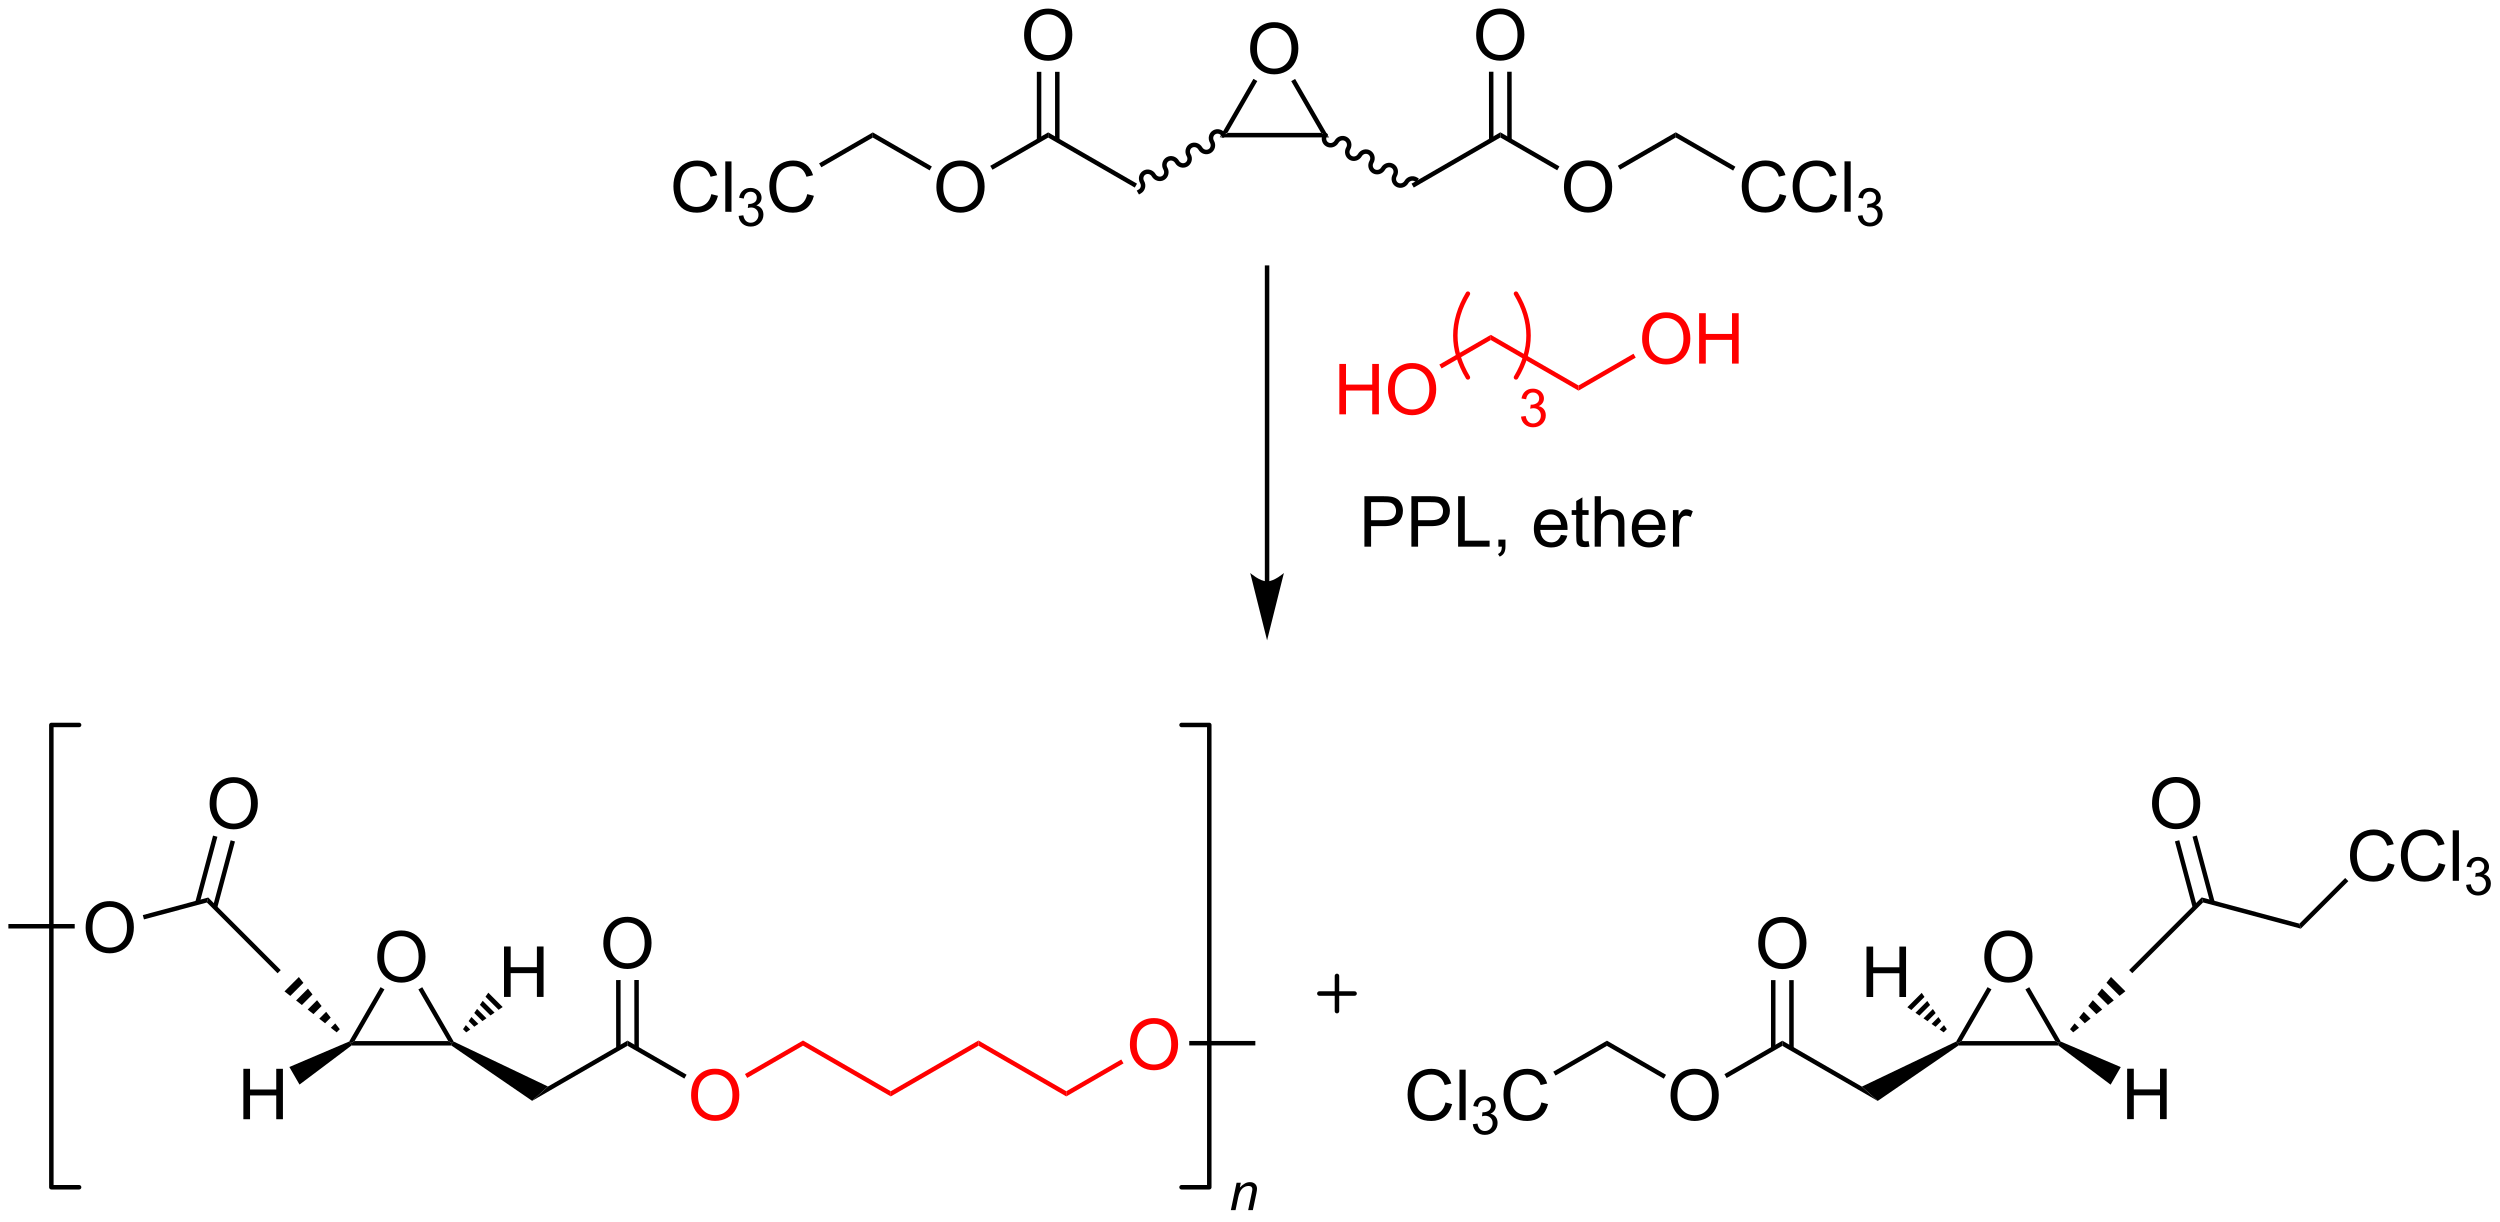 <?xml version="1.0" encoding="UTF-8"?>
<!DOCTYPE svg PUBLIC '-//W3C//DTD SVG 1.0//EN'
          'http://www.w3.org/TR/2001/REC-SVG-20010904/DTD/svg10.dtd'>
<svg stroke-dasharray="none" shape-rendering="auto" xmlns="http://www.w3.org/2000/svg" font-family="'Dialog'" text-rendering="auto" width="90" fill-opacity="1" color-interpolation="auto" color-rendering="auto" preserveAspectRatio="xMidYMid meet" font-size="12px" viewBox="0 0 90 44" fill="black" xmlns:xlink="http://www.w3.org/1999/xlink" stroke="black" image-rendering="auto" stroke-miterlimit="10" stroke-linecap="square" stroke-linejoin="miter" font-style="normal" stroke-width="1" height="44" stroke-dashoffset="0" font-weight="normal" stroke-opacity="1"
><!--Generated by the Batik Graphics2D SVG Generator--><defs id="genericDefs"
  /><g
  ><defs id="defs1"
    ><clipPath clipPathUnits="userSpaceOnUse" id="clipPath1"
      ><path d="M0.635 1.601 L292.62 1.601 L292.62 143.967 L0.635 143.967 L0.635 1.601 Z"
      /></clipPath
      ><clipPath clipPathUnits="userSpaceOnUse" id="clipPath2"
      ><path d="M136.333 38.67 L136.333 177.077 L420.199 177.077 L420.199 38.67 Z"
      /></clipPath
    ></defs
    ><g transform="scale(0.308,0.308) translate(-0.635,-1.601) matrix(1.029,0,0,1.029,-139.597,-38.175)"
    ><path d="M274.868 54.26 L275.752 53.75 L286.378 53.75 L287.262 54.26 Z" stroke="none" clip-path="url(#clipPath2)"
    /></g
    ><g transform="matrix(0.317,0,0,0.317,-43.224,-12.26)"
    ><path d="M278.323 44.231 Q278.323 42.804 279.089 41.999 Q279.854 41.192 281.065 41.192 Q281.857 41.192 282.493 41.572 Q283.13 41.95 283.464 42.627 Q283.8 43.304 283.8 44.163 Q283.8 45.036 283.448 45.723 Q283.097 46.411 282.451 46.765 Q281.808 47.119 281.06 47.119 Q280.253 47.119 279.615 46.728 Q278.979 46.335 278.651 45.661 Q278.323 44.983 278.323 44.231 ZM279.104 44.241 Q279.104 45.278 279.659 45.874 Q280.216 46.468 281.058 46.468 Q281.912 46.468 282.464 45.866 Q283.019 45.265 283.019 44.161 Q283.019 43.46 282.782 42.939 Q282.545 42.418 282.089 42.132 Q281.636 41.843 281.068 41.843 Q280.263 41.843 279.683 42.398 Q279.104 42.95 279.104 44.241 Z" stroke="none" clip-path="url(#clipPath2)"
    /></g
    ><g transform="matrix(0.317,0,0,0.317,-43.224,-12.26)"
    ><path d="M275.752 53.75 L274.868 54.26 L278.696 47.63 L279.137 47.885 Z" stroke="none" clip-path="url(#clipPath2)"
    /></g
    ><g transform="matrix(0.317,0,0,0.317,-43.224,-12.26)"
    ><path d="M282.991 47.892 L283.432 47.637 L287.262 54.26 L286.378 53.75 Z" stroke="none" clip-path="url(#clipPath2)"
    /></g
    ><g transform="matrix(0.317,0,0,0.317,-43.224,-12.26)"
    ><path d="M286.599 53.878 C286.309 54.38 286.469 55.015 286.956 55.296 C287.443 55.577 288.073 55.398 288.363 54.895 C288.512 54.637 288.83 54.542 289.073 54.682 C289.316 54.822 289.392 55.146 289.243 55.404 C288.953 55.906 289.113 56.541 289.6 56.822 C290.087 57.103 290.717 56.924 291.007 56.422 C291.156 56.164 291.474 56.068 291.717 56.208 C291.96 56.349 292.036 56.672 291.887 56.93 C291.597 57.432 291.757 58.068 292.244 58.349 C292.731 58.63 293.361 58.45 293.651 57.948 C293.8 57.69 294.118 57.594 294.361 57.735 C294.604 57.875 294.68 58.198 294.531 58.456 C294.241 58.959 294.401 59.594 294.888 59.875 C295.375 60.156 296.005 59.977 296.295 59.474 C296.444 59.216 296.762 59.121 297.005 59.261 L297.226 59.388 L297.48 58.947 L297.259 58.819 C296.772 58.538 296.142 58.717 295.853 59.22 C295.704 59.478 295.386 59.574 295.142 59.433 C294.899 59.293 294.823 58.969 294.973 58.711 C295.262 58.209 295.103 57.574 294.616 57.293 C294.128 57.012 293.499 57.191 293.209 57.693 C293.06 57.952 292.742 58.047 292.499 57.907 C292.256 57.766 292.18 57.443 292.329 57.185 C292.619 56.683 292.459 56.048 291.972 55.767 C291.485 55.486 290.855 55.665 290.565 56.167 C290.416 56.425 290.098 56.521 289.855 56.38 C289.612 56.24 289.536 55.917 289.685 55.659 C289.975 55.156 289.815 54.521 289.328 54.24 C288.841 53.959 288.211 54.139 287.921 54.641 C287.772 54.899 287.454 54.995 287.211 54.854 C286.968 54.714 286.892 54.391 287.041 54.132 L287.168 53.911 L286.727 53.657 L286.599 53.878 Z" stroke="none" clip-path="url(#clipPath2)"
    /></g
    ><g transform="matrix(0.317,0,0,0.317,-43.224,-12.26)"
    ><path d="M275.531 53.878 C275.241 53.375 274.611 53.196 274.124 53.477 C273.637 53.758 273.477 54.393 273.767 54.895 C273.916 55.154 273.84 55.477 273.597 55.617 C273.354 55.758 273.036 55.662 272.887 55.404 C272.597 54.902 271.967 54.722 271.481 55.004 C270.993 55.285 270.834 55.92 271.123 56.422 C271.273 56.68 271.197 57.003 270.954 57.144 C270.711 57.284 270.392 57.188 270.243 56.93 C269.954 56.428 269.324 56.249 268.837 56.53 C268.349 56.811 268.19 57.446 268.48 57.948 C268.629 58.206 268.553 58.53 268.31 58.67 C268.067 58.81 267.749 58.715 267.599 58.457 C267.31 57.954 266.68 57.775 266.193 58.056 C265.706 58.337 265.546 58.972 265.836 59.474 C265.985 59.733 265.909 60.056 265.666 60.196 L265.445 60.324 L265.7 60.766 L265.921 60.638 C266.408 60.357 266.567 59.722 266.278 59.22 C266.128 58.962 266.204 58.638 266.447 58.498 C266.691 58.358 267.009 58.453 267.158 58.711 C267.448 59.214 268.077 59.393 268.565 59.112 C269.051 58.831 269.211 58.196 268.921 57.693 C268.772 57.435 268.848 57.112 269.091 56.972 C269.334 56.831 269.652 56.927 269.802 57.185 C270.091 57.687 270.721 57.867 271.208 57.585 C271.695 57.304 271.855 56.669 271.565 56.167 C271.416 55.909 271.492 55.586 271.735 55.445 C271.978 55.305 272.296 55.401 272.445 55.659 C272.735 56.161 273.365 56.34 273.852 56.059 C274.339 55.778 274.499 55.143 274.209 54.641 C274.06 54.383 274.136 54.059 274.379 53.919 C274.622 53.779 274.94 53.874 275.089 54.132 L275.217 54.353 L275.658 54.099 L275.531 53.878 Z" stroke="none" clip-path="url(#clipPath2)"
    /></g
    ><g transform="matrix(0.317,0,0,0.317,-43.224,-12.26)"
    ><path d="M265.478 59.534 L265.223 59.976 L255.39 54.299 L255.39 53.711 Z" stroke="none" clip-path="url(#clipPath2)"
    /></g
    ><g transform="matrix(0.317,0,0,0.317,-43.224,-12.26)"
    ><path d="M296.908 59.976 L296.652 59.534 L306.74 53.7 L306.74 54.289 Z" stroke="none" clip-path="url(#clipPath2)"
    /></g
    ><g transform="matrix(0.317,0,0,0.317,-43.224,-12.26)"
    ><path d="M313.963 59.931 Q313.963 58.504 314.729 57.699 Q315.494 56.892 316.705 56.892 Q317.497 56.892 318.132 57.272 Q318.77 57.65 319.104 58.327 Q319.44 59.004 319.44 59.863 Q319.44 60.736 319.088 61.423 Q318.737 62.111 318.091 62.465 Q317.447 62.819 316.7 62.819 Q315.893 62.819 315.255 62.428 Q314.619 62.035 314.291 61.361 Q313.963 60.684 313.963 59.931 ZM314.744 59.941 Q314.744 60.978 315.299 61.574 Q315.856 62.168 316.697 62.168 Q317.552 62.168 318.104 61.566 Q318.658 60.965 318.658 59.861 Q318.658 59.16 318.421 58.639 Q318.185 58.118 317.729 57.832 Q317.276 57.543 316.708 57.543 Q315.903 57.543 315.322 58.098 Q314.744 58.65 314.744 59.941 Z" stroke="none" clip-path="url(#clipPath2)"
    /></g
    ><g transform="matrix(0.317,0,0,0.317,-43.224,-12.26)"
    ><path d="M306.74 54.289 L306.74 53.7 L313.45 57.574 L313.195 58.016 Z" stroke="none" clip-path="url(#clipPath2)"
    /></g
    ><g transform="matrix(0.317,0,0,0.317,-43.224,-12.26)"
    ><path d="M303.993 42.681 Q303.993 41.254 304.759 40.449 Q305.524 39.642 306.735 39.642 Q307.527 39.642 308.163 40.022 Q308.8 40.4 309.134 41.077 Q309.47 41.754 309.47 42.613 Q309.47 43.486 309.118 44.173 Q308.767 44.861 308.121 45.215 Q307.478 45.569 306.73 45.569 Q305.923 45.569 305.285 45.178 Q304.649 44.785 304.321 44.111 Q303.993 43.434 303.993 42.681 ZM304.774 42.691 Q304.774 43.728 305.329 44.324 Q305.886 44.918 306.728 44.918 Q307.582 44.918 308.134 44.316 Q308.688 43.715 308.688 42.611 Q308.688 41.91 308.452 41.389 Q308.215 40.868 307.759 40.582 Q307.306 40.293 306.738 40.293 Q305.933 40.293 305.353 40.848 Q304.774 41.4 304.774 42.691 Z" stroke="none" clip-path="url(#clipPath2)"
    /></g
    ><g transform="matrix(0.317,0,0,0.317,-43.224,-12.26)"
    ><path d="M308.031 54.593 L308.024 46.821 L307.514 46.821 L307.521 54.593 ZM305.961 54.593 L305.954 46.822 L305.444 46.823 L305.451 54.593 Z" stroke="none" clip-path="url(#clipPath2)"
    /></g
    ><g transform="matrix(0.317,0,0,0.317,-43.224,-12.26)"
    ><path d="M242.693 59.941 Q242.693 58.514 243.459 57.709 Q244.224 56.902 245.435 56.902 Q246.227 56.902 246.862 57.282 Q247.5 57.66 247.834 58.337 Q248.17 59.014 248.17 59.873 Q248.17 60.746 247.818 61.433 Q247.467 62.121 246.821 62.475 Q246.178 62.829 245.43 62.829 Q244.623 62.829 243.985 62.438 Q243.349 62.045 243.021 61.371 Q242.693 60.694 242.693 59.941 ZM243.474 59.951 Q243.474 60.988 244.029 61.584 Q244.586 62.178 245.428 62.178 Q246.282 62.178 246.834 61.576 Q247.388 60.975 247.388 59.871 Q247.388 59.17 247.151 58.649 Q246.915 58.128 246.459 57.842 Q246.006 57.553 245.438 57.553 Q244.633 57.553 244.053 58.108 Q243.474 58.66 243.474 59.951 Z" stroke="none" clip-path="url(#clipPath2)"
    /></g
    ><g transform="matrix(0.317,0,0,0.317,-43.224,-12.26)"
    ><path d="M255.39 53.711 L255.39 54.299 L249.065 57.951 L248.81 57.509 Z" stroke="none" clip-path="url(#clipPath2)"
    /></g
    ><g transform="matrix(0.317,0,0,0.317,-43.224,-12.26)"
    ><path d="M252.653 42.691 Q252.653 41.264 253.419 40.459 Q254.184 39.652 255.395 39.652 Q256.187 39.652 256.822 40.032 Q257.46 40.41 257.794 41.087 Q258.13 41.764 258.13 42.623 Q258.13 43.496 257.778 44.183 Q257.427 44.871 256.781 45.225 Q256.137 45.579 255.39 45.579 Q254.583 45.579 253.945 45.188 Q253.309 44.795 252.981 44.121 Q252.653 43.444 252.653 42.691 ZM253.434 42.701 Q253.434 43.738 253.989 44.334 Q254.546 44.928 255.387 44.928 Q256.242 44.928 256.794 44.326 Q257.348 43.725 257.348 42.621 Q257.348 41.92 257.111 41.399 Q256.875 40.878 256.419 40.592 Q255.966 40.303 255.398 40.303 Q254.593 40.303 254.012 40.858 Q253.434 41.41 253.434 42.701 Z" stroke="none" clip-path="url(#clipPath2)"
    /></g
    ><g transform="matrix(0.317,0,0,0.317,-43.224,-12.26)"
    ><path d="M256.68 54.602 L256.68 46.832 L256.17 46.832 L256.17 54.602 ZM254.61 54.602 L254.61 46.832 L254.1 46.832 L254.1 54.602 Z" stroke="none" clip-path="url(#clipPath2)"
    /></g
    ><g transform="matrix(0.317,0,0,0.317,-43.224,-12.26)"
    ><path d="M242.18 57.584 L241.925 58.026 L235.47 54.299 L235.47 53.711 Z" stroke="none" clip-path="url(#clipPath2)"
    /></g
    ><g transform="matrix(0.317,0,0,0.317,-43.224,-12.26)"
    ><path d="M320.335 57.941 L320.08 57.499 L326.66 53.701 L326.66 54.289 Z" stroke="none" clip-path="url(#clipPath2)"
    /></g
    ><g fill="red" transform="matrix(0.317,0,0,0.317,-43.224,-12.26)" stroke="red"
    ><path d="M288.455 85.73 L288.455 80.003 L289.212 80.003 L289.212 82.355 L292.189 82.355 L292.189 80.003 L292.947 80.003 L292.947 85.73 L292.189 85.73 L292.189 83.029 L289.212 83.029 L289.212 85.73 L288.455 85.73 ZM293.979 82.941 Q293.979 81.514 294.745 80.709 Q295.511 79.902 296.722 79.902 Q297.513 79.902 298.149 80.282 Q298.787 80.66 299.12 81.337 Q299.456 82.014 299.456 82.873 Q299.456 83.746 299.104 84.433 Q298.753 85.121 298.107 85.475 Q297.464 85.829 296.716 85.829 Q295.909 85.829 295.271 85.438 Q294.636 85.045 294.308 84.371 Q293.979 83.694 293.979 82.941 ZM294.761 82.951 Q294.761 83.988 295.315 84.584 Q295.873 85.178 296.714 85.178 Q297.568 85.178 298.12 84.576 Q298.675 83.975 298.675 82.871 Q298.675 82.17 298.438 81.649 Q298.201 81.128 297.745 80.842 Q297.292 80.553 296.724 80.553 Q295.92 80.553 295.339 81.108 Q294.761 81.66 294.761 82.951 Z" stroke="none" clip-path="url(#clipPath2)"
    /></g
    ><g fill="red" transform="matrix(0.317,0,0,0.317,-43.224,-12.26)" stroke="red"
    ><path d="M300.066 80.519 L299.811 80.077 L305.655 76.701 L305.655 77.29 Z" stroke="none" clip-path="url(#clipPath2)"
    /></g
    ><g fill="red" transform="matrix(0.317,0,0,0.317,-43.224,-12.26)" stroke="red"
    ><path d="M305.655 77.29 L305.655 76.701 L315.615 82.451 L315.615 83.039 Z" stroke="none" clip-path="url(#clipPath2)"
    /></g
    ><g fill="red" transform="matrix(0.317,0,0,0.317,-43.224,-12.26)" stroke="red"
    ><path d="M322.838 77.181 Q322.838 75.754 323.604 74.949 Q324.369 74.142 325.58 74.142 Q326.372 74.142 327.007 74.522 Q327.645 74.9 327.979 75.577 Q328.315 76.254 328.315 77.113 Q328.315 77.986 327.963 78.673 Q327.612 79.361 326.966 79.715 Q326.322 80.069 325.575 80.069 Q324.768 80.069 324.13 79.678 Q323.494 79.285 323.166 78.611 Q322.838 77.933 322.838 77.181 ZM323.619 77.191 Q323.619 78.228 324.174 78.824 Q324.731 79.418 325.572 79.418 Q326.427 79.418 326.979 78.816 Q327.533 78.215 327.533 77.111 Q327.533 76.41 327.296 75.889 Q327.06 75.368 326.604 75.082 Q326.151 74.793 325.583 74.793 Q324.778 74.793 324.197 75.348 Q323.619 75.9 323.619 77.191 ZM329.313 79.97 L329.313 74.243 L330.071 74.243 L330.071 76.595 L333.048 76.595 L333.048 74.243 L333.806 74.243 L333.806 79.97 L333.048 79.97 L333.048 77.269 L330.071 77.269 L330.071 79.97 L329.313 79.97 Z" stroke="none" clip-path="url(#clipPath2)"
    /></g
    ><g fill="red" transform="matrix(0.317,0,0,0.317,-43.224,-12.26)" stroke="red"
    ><path d="M315.615 83.039 L315.615 82.451 L321.86 78.845 L322.115 79.287 Z" stroke="none" clip-path="url(#clipPath2)"
    /></g
    ><g fill="red" stroke-width="0.51" transform="matrix(0.317,0,0,0.317,-43.224,-12.26)" stroke-linecap="round" stroke="red" stroke-linejoin="round"
    ><path fill="none" d="M303.055 72.025 Q300.202 76.78 303.055 81.535" clip-path="url(#clipPath2)"
    /></g
    ><g fill="red" stroke-width="0.51" transform="matrix(0.317,0,0,0.317,-43.224,-12.26)" stroke-linecap="round" stroke="red" stroke-linejoin="round"
    ><path fill="none" d="M308.515 81.535 Q311.368 76.78 308.515 72.025" clip-path="url(#clipPath2)"
    /></g
    ><g fill="red" transform="matrix(0.317,0,0,0.317,-43.224,-12.26)" stroke="red"
    ><path d="M309.087 85.99 L309.614 85.92 Q309.706 86.369 309.923 86.566 Q310.142 86.764 310.456 86.764 Q310.827 86.764 311.083 86.506 Q311.341 86.248 311.341 85.867 Q311.341 85.504 311.103 85.269 Q310.866 85.033 310.499 85.033 Q310.351 85.033 310.128 85.092 L310.187 84.629 Q310.239 84.635 310.271 84.635 Q310.609 84.635 310.878 84.459 Q311.148 84.283 311.148 83.916 Q311.148 83.627 310.95 83.438 Q310.755 83.246 310.445 83.246 Q310.136 83.246 309.931 83.439 Q309.726 83.633 309.667 84.019 L309.14 83.926 Q309.238 83.394 309.579 83.103 Q309.923 82.812 310.433 82.812 Q310.784 82.812 311.079 82.963 Q311.376 83.113 311.532 83.375 Q311.689 83.635 311.689 83.928 Q311.689 84.207 311.538 84.436 Q311.39 84.664 311.097 84.799 Q311.478 84.887 311.689 85.164 Q311.9 85.439 311.9 85.856 Q311.9 86.418 311.489 86.811 Q311.079 87.201 310.452 87.201 Q309.888 87.201 309.513 86.865 Q309.14 86.527 309.087 85.99 Z" stroke="none" clip-path="url(#clipPath2)"
    /></g
    ><g transform="matrix(0.317,0,0,0.317,-43.224,-12.26)"
    ><path d="M291.302 100.755 L291.302 95.028 L293.464 95.028 Q294.034 95.028 294.334 95.083 Q294.755 95.153 295.039 95.351 Q295.326 95.547 295.5 95.903 Q295.675 96.258 295.675 96.685 Q295.675 97.414 295.209 97.922 Q294.745 98.427 293.529 98.427 L292.06 98.427 L292.06 100.755 L291.302 100.755 ZM292.06 97.75 L293.542 97.75 Q294.276 97.75 294.584 97.476 Q294.894 97.203 294.894 96.708 Q294.894 96.349 294.711 96.094 Q294.529 95.836 294.232 95.755 Q294.042 95.703 293.526 95.703 L292.06 95.703 L292.06 97.75 ZM296.638 100.755 L296.638 95.028 L298.8 95.028 Q299.37 95.028 299.67 95.083 Q300.091 95.153 300.375 95.351 Q300.662 95.547 300.836 95.903 Q301.011 96.258 301.011 96.685 Q301.011 97.414 300.545 97.922 Q300.081 98.427 298.865 98.427 L297.396 98.427 L297.396 100.755 L296.638 100.755 ZM297.396 97.75 L298.878 97.75 Q299.612 97.75 299.92 97.476 Q300.229 97.203 300.229 96.708 Q300.229 96.349 300.047 96.094 Q299.865 95.836 299.568 95.755 Q299.378 95.703 298.862 95.703 L297.396 95.703 L297.396 97.75 ZM301.943 100.755 L301.943 95.028 L302.701 95.028 L302.701 100.078 L305.521 100.078 L305.521 100.755 L301.943 100.755 ZM306.517 100.755 L306.517 99.953 L307.319 99.953 L307.319 100.755 Q307.319 101.198 307.163 101.469 Q307.007 101.739 306.666 101.888 L306.47 101.588 Q306.694 101.489 306.798 101.299 Q306.905 101.112 306.916 100.755 L306.517 100.755 ZM313.619 99.419 L314.345 99.508 Q314.173 100.146 313.707 100.497 Q313.244 100.849 312.522 100.849 Q311.611 100.849 311.077 100.289 Q310.546 99.726 310.546 98.716 Q310.546 97.669 311.085 97.091 Q311.624 96.513 312.483 96.513 Q313.314 96.513 313.84 97.081 Q314.369 97.646 314.369 98.672 Q314.369 98.734 314.366 98.859 L311.272 98.859 Q311.312 99.544 311.658 99.909 Q312.007 100.271 312.525 100.271 Q312.913 100.271 313.187 100.067 Q313.46 99.864 313.619 99.419 ZM311.312 98.281 L313.627 98.281 Q313.58 97.758 313.361 97.497 Q313.025 97.091 312.491 97.091 Q312.007 97.091 311.676 97.416 Q311.345 97.739 311.312 98.281 ZM316.763 100.125 L316.865 100.747 Q316.568 100.81 316.334 100.81 Q315.951 100.81 315.74 100.69 Q315.529 100.567 315.443 100.37 Q315.357 100.172 315.357 99.539 L315.357 97.153 L314.841 97.153 L314.841 96.607 L315.357 96.607 L315.357 95.578 L316.058 95.156 L316.058 96.607 L316.763 96.607 L316.763 97.153 L316.058 97.153 L316.058 99.578 Q316.058 99.88 316.094 99.966 Q316.13 100.052 316.214 100.104 Q316.3 100.153 316.456 100.153 Q316.573 100.153 316.763 100.125 ZM317.452 100.755 L317.452 95.028 L318.155 95.028 L318.155 97.083 Q318.647 96.513 319.397 96.513 Q319.858 96.513 320.197 96.695 Q320.538 96.875 320.684 97.195 Q320.83 97.515 320.83 98.125 L320.83 100.755 L320.127 100.755 L320.127 98.125 Q320.127 97.599 319.897 97.359 Q319.671 97.117 319.252 97.117 Q318.939 97.117 318.663 97.281 Q318.39 97.442 318.272 97.721 Q318.155 97.997 318.155 98.484 L318.155 100.755 L317.452 100.755 ZM324.74 99.419 L325.466 99.508 Q325.295 100.146 324.828 100.497 Q324.365 100.849 323.644 100.849 Q322.732 100.849 322.198 100.289 Q321.667 99.726 321.667 98.716 Q321.667 97.669 322.206 97.091 Q322.745 96.513 323.604 96.513 Q324.435 96.513 324.961 97.081 Q325.49 97.646 325.49 98.672 Q325.49 98.734 325.487 98.859 L322.394 98.859 Q322.433 99.544 322.779 99.909 Q323.128 100.271 323.646 100.271 Q324.034 100.271 324.308 100.067 Q324.581 99.864 324.74 99.419 ZM322.433 98.281 L324.748 98.281 Q324.701 97.758 324.482 97.497 Q324.146 97.091 323.612 97.091 Q323.128 97.091 322.797 97.416 Q322.466 97.739 322.433 98.281 ZM326.343 100.755 L326.343 96.607 L326.976 96.607 L326.976 97.234 Q327.218 96.794 327.421 96.653 Q327.627 96.513 327.874 96.513 Q328.228 96.513 328.595 96.739 L328.353 97.39 Q328.095 97.239 327.838 97.239 Q327.608 97.239 327.423 97.377 Q327.241 97.515 327.163 97.763 Q327.046 98.138 327.046 98.583 L327.046 100.755 L326.343 100.755 Z" stroke="none" clip-path="url(#clipPath2)"
    /></g
    ><g transform="matrix(0.317,0,0,0.317,-43.224,-12.26)"
    ><path d="M176.267 157.41 L176.185 157.155 L176.627 156.9 L187.253 156.9 L187.695 157.155 L187.618 157.41 Z" stroke="none" clip-path="url(#clipPath2)"
    /></g
    ><g transform="matrix(0.317,0,0,0.317,-43.224,-12.26)"
    ><path d="M179.198 147.381 Q179.198 145.954 179.964 145.149 Q180.73 144.342 181.94 144.342 Q182.732 144.342 183.368 144.722 Q184.006 145.1 184.339 145.777 Q184.675 146.454 184.675 147.313 Q184.675 148.186 184.323 148.873 Q183.972 149.561 183.326 149.915 Q182.683 150.269 181.935 150.269 Q181.128 150.269 180.49 149.878 Q179.855 149.485 179.526 148.811 Q179.198 148.133 179.198 147.381 ZM179.98 147.391 Q179.98 148.428 180.534 149.024 Q181.091 149.618 181.933 149.618 Q182.787 149.618 183.339 149.016 Q183.893 148.415 183.893 147.311 Q183.893 146.61 183.657 146.089 Q183.42 145.568 182.964 145.282 Q182.511 144.993 181.943 144.993 Q181.138 144.993 180.558 145.548 Q179.98 146.1 179.98 147.391 Z" stroke="none" clip-path="url(#clipPath2)"
    /></g
    ><g transform="matrix(0.317,0,0,0.317,-43.224,-12.26)"
    ><path d="M176.627 156.9 L176.185 157.155 L176.005 156.956 L179.571 150.78 L180.012 151.035 Z" stroke="none" clip-path="url(#clipPath2)"
    /></g
    ><g transform="matrix(0.317,0,0,0.317,-43.224,-12.26)"
    ><path d="M183.866 151.042 L184.307 150.787 L187.877 156.96 L187.695 157.155 L187.253 156.9 Z" stroke="none" clip-path="url(#clipPath2)"
    /></g
    ><g transform="matrix(0.317,0,0,0.317,-43.224,-12.26)"
    ><path d="M187.618 157.41 L187.695 157.155 L187.877 156.96 L198.584 162.065 L196.785 163.692 Z" stroke="none" clip-path="url(#clipPath2)"
    /></g
    ><g transform="matrix(0.317,0,0,0.317,-43.224,-12.26)"
    ><path d="M196.785 163.692 L198.584 162.065 L207.615 156.851 L207.615 157.439 Z" stroke="none" clip-path="url(#clipPath2)"
    /></g
    ><g fill="red" transform="matrix(0.317,0,0,0.317,-43.224,-12.26)" stroke="red"
    ><path d="M214.838 163.081 Q214.838 161.654 215.604 160.849 Q216.369 160.042 217.58 160.042 Q218.372 160.042 219.007 160.422 Q219.645 160.8 219.979 161.477 Q220.315 162.154 220.315 163.013 Q220.315 163.886 219.963 164.573 Q219.612 165.261 218.966 165.615 Q218.322 165.969 217.575 165.969 Q216.768 165.969 216.13 165.578 Q215.494 165.185 215.166 164.511 Q214.838 163.833 214.838 163.081 ZM215.619 163.091 Q215.619 164.128 216.174 164.724 Q216.731 165.318 217.572 165.318 Q218.427 165.318 218.979 164.716 Q219.533 164.115 219.533 163.011 Q219.533 162.31 219.297 161.789 Q219.06 161.268 218.604 160.982 Q218.151 160.693 217.583 160.693 Q216.778 160.693 216.197 161.248 Q215.619 161.8 215.619 163.091 Z" stroke="none" clip-path="url(#clipPath2)"
    /></g
    ><g transform="matrix(0.317,0,0,0.317,-43.224,-12.26)"
    ><path d="M207.615 157.439 L207.615 156.851 L214.325 160.724 L214.07 161.166 Z" stroke="none" clip-path="url(#clipPath2)"
    /></g
    ><g transform="matrix(0.317,0,0,0.317,-43.224,-12.26)"
    ><path d="M204.868 145.831 Q204.868 144.404 205.634 143.599 Q206.399 142.792 207.61 142.792 Q208.402 142.792 209.037 143.172 Q209.675 143.55 210.009 144.227 Q210.345 144.904 210.345 145.763 Q210.345 146.636 209.993 147.323 Q209.642 148.011 208.996 148.365 Q208.352 148.719 207.605 148.719 Q206.798 148.719 206.16 148.328 Q205.524 147.935 205.196 147.261 Q204.868 146.583 204.868 145.831 ZM205.649 145.841 Q205.649 146.878 206.204 147.474 Q206.761 148.068 207.602 148.068 Q208.457 148.068 209.009 147.466 Q209.563 146.865 209.563 145.761 Q209.563 145.06 209.327 144.539 Q209.089 144.018 208.634 143.732 Q208.181 143.443 207.613 143.443 Q206.808 143.443 206.227 143.998 Q205.649 144.55 205.649 145.841 Z" stroke="none" clip-path="url(#clipPath2)"
    /></g
    ><g transform="matrix(0.317,0,0,0.317,-43.224,-12.26)"
    ><path d="M208.906 157.743 L208.899 149.97 L208.389 149.971 L208.396 157.743 ZM206.836 157.742 L206.829 149.972 L206.319 149.973 L206.326 157.742 Z" stroke="none" clip-path="url(#clipPath2)"
    /></g
    ><g transform="matrix(0.317,0,0,0.317,-43.224,-12.26)"
    ><path d="M163.991 165.78 L163.991 160.053 L164.749 160.053 L164.749 162.405 L167.725 162.405 L167.725 160.053 L168.483 160.053 L168.483 165.78 L167.725 165.78 L167.725 163.079 L164.749 163.079 L164.749 165.78 L163.991 165.78 Z" stroke="none" clip-path="url(#clipPath2)"
    /></g
    ><g transform="matrix(0.317,0,0,0.317,-43.224,-12.26)"
    ><path d="M176.005 156.956 L176.185 157.155 L176.267 157.41 L170.367 161.845 L169.214 159.848 Z" stroke="none" clip-path="url(#clipPath2)"
    /></g
    ><g transform="matrix(0.317,0,0,0.317,-43.224,-12.26)"
    ><path d="M174.584 155.914 L173.925 155.397 L174.427 154.895 L174.944 155.553 ZM173.268 154.88 L172.609 154.363 L173.393 153.579 L173.91 154.237 ZM171.951 153.846 L171.293 153.329 L172.359 152.263 L172.876 152.921 ZM170.635 152.812 L169.977 152.295 L171.326 150.947 L171.842 151.605 ZM169.319 151.778 L168.661 151.261 L170.292 149.631 L170.809 150.289 Z" stroke="none" clip-path="url(#clipPath2)"
    /></g
    ><g transform="matrix(0.317,0,0,0.317,-43.224,-12.26)"
    ><path d="M193.591 151.89 L193.591 146.163 L194.349 146.163 L194.349 148.515 L197.325 148.515 L197.325 146.163 L198.083 146.163 L198.083 151.89 L197.325 151.89 L197.325 149.19 L194.349 149.19 L194.349 151.89 L193.591 151.89 Z" stroke="none" clip-path="url(#clipPath2)"
    /></g
    ><g transform="matrix(0.317,0,0,0.317,-43.224,-12.26)"
    ><path d="M188.935 155.553 L189.254 155.092 L189.756 155.593 L189.296 155.913 ZM189.573 154.631 L189.892 154.171 L190.677 154.954 L190.216 155.274 ZM190.211 153.71 L190.53 153.25 L191.597 154.315 L191.137 154.635 ZM190.85 152.789 L191.169 152.328 L192.518 153.676 L192.057 153.995 ZM191.488 151.868 L191.807 151.407 L193.438 153.036 L192.978 153.356 Z" stroke="none" clip-path="url(#clipPath2)"
    /></g
    ><g transform="matrix(0.317,0,0,0.317,-43.224,-12.26)"
    ><path d="M168.236 148.845 L167.875 149.205 L159.849 141.169 L160.001 140.601 Z" stroke="none" clip-path="url(#clipPath2)"
    /></g
    ><g transform="matrix(0.317,0,0,0.317,-43.224,-12.26)"
    ><path d="M160.158 129.971 Q160.158 128.544 160.924 127.739 Q161.689 126.932 162.9 126.932 Q163.692 126.932 164.327 127.312 Q164.965 127.69 165.299 128.367 Q165.635 129.044 165.635 129.903 Q165.635 130.776 165.283 131.463 Q164.931 132.151 164.286 132.505 Q163.643 132.859 162.895 132.859 Q162.088 132.859 161.45 132.468 Q160.814 132.075 160.486 131.401 Q160.158 130.724 160.158 129.971 ZM160.939 129.981 Q160.939 131.018 161.494 131.614 Q162.051 132.208 162.893 132.208 Q163.747 132.208 164.299 131.606 Q164.853 131.005 164.853 129.901 Q164.853 129.2 164.617 128.679 Q164.38 128.158 163.924 127.872 Q163.471 127.583 162.903 127.583 Q162.098 127.583 161.518 128.138 Q160.939 128.69 160.939 129.981 Z" stroke="none" clip-path="url(#clipPath2)"
    /></g
    ><g transform="matrix(0.317,0,0,0.317,-43.224,-12.26)"
    ><path d="M161.016 141.796 L163.039 134.236 L162.546 134.104 L160.523 141.664 ZM159.018 141.26 L161.041 133.701 L160.548 133.569 L158.525 141.128 Z" stroke="none" clip-path="url(#clipPath2)"
    /></g
    ><g transform="matrix(0.317,0,0,0.317,-43.224,-12.26)"
    ><path d="M146.078 144.051 Q146.078 142.624 146.844 141.819 Q147.609 141.012 148.82 141.012 Q149.612 141.012 150.247 141.392 Q150.885 141.77 151.219 142.447 Q151.555 143.124 151.555 143.983 Q151.555 144.856 151.203 145.543 Q150.851 146.231 150.206 146.585 Q149.562 146.939 148.815 146.939 Q148.008 146.939 147.37 146.548 Q146.734 146.155 146.406 145.481 Q146.078 144.804 146.078 144.051 ZM146.859 144.061 Q146.859 145.098 147.414 145.694 Q147.971 146.288 148.812 146.288 Q149.667 146.288 150.219 145.686 Q150.773 145.085 150.773 143.981 Q150.773 143.28 150.536 142.759 Q150.299 142.238 149.844 141.952 Q149.391 141.663 148.823 141.663 Q148.018 141.663 147.438 142.218 Q146.859 142.77 146.859 144.061 Z" stroke="none" clip-path="url(#clipPath2)"
    /></g
    ><g transform="matrix(0.317,0,0,0.317,-43.224,-12.26)"
    ><path d="M160.001 140.601 L159.849 141.169 L152.702 143.087 L152.57 142.594 Z" stroke="none" clip-path="url(#clipPath2)"
    /></g
    ><g fill="red" transform="matrix(0.317,0,0,0.317,-43.224,-12.26)" stroke="red"
    ><path d="M221.209 161.09 L220.954 160.648 L227.545 156.84 L227.545 157.429 Z" stroke="none" clip-path="url(#clipPath2)"
    /></g
    ><g fill="red" transform="matrix(0.317,0,0,0.317,-43.224,-12.26)" stroke="red"
    ><path d="M227.545 157.429 L227.545 156.84 L237.515 162.6 L237.515 163.19 Z" stroke="none" clip-path="url(#clipPath2)"
    /></g
    ><g fill="red" transform="matrix(0.317,0,0,0.317,-43.224,-12.26)" stroke="red"
    ><path d="M237.515 163.19 L237.515 162.6 L247.475 156.84 L247.475 157.429 Z" stroke="none" clip-path="url(#clipPath2)"
    /></g
    ><g fill="red" transform="matrix(0.317,0,0,0.317,-43.224,-12.26)" stroke="red"
    ><path d="M247.475 157.429 L247.475 156.84 L257.445 162.601 L257.445 163.19 Z" stroke="none" clip-path="url(#clipPath2)"
    /></g
    ><g stroke-width="0.51" transform="matrix(0.317,0,0,0.317,-43.224,-12.26)" stroke-linejoin="round" stroke-linecap="round"
    ><path fill="none" d="M270.535 173.505 L273.685 173.505 L273.685 121.005 L270.535 121.005" clip-path="url(#clipPath2)"
    /></g
    ><g stroke-width="0.51" transform="matrix(0.317,0,0,0.317,-43.224,-12.26)" stroke-linejoin="round" stroke-linecap="round"
    ><path fill="none" d="M145.335 121.005 L142.185 121.005 L142.185 173.505 L145.335 173.505" clip-path="url(#clipPath2)"
    /></g
    ><g transform="matrix(0.317,0,0,0.317,-43.224,-12.26)"
    ><path d="M276.135 176.105 L276.786 172.994 L277.266 172.994 L277.153 173.535 Q277.466 173.216 277.737 173.07 Q278.01 172.923 278.296 172.923 Q278.673 172.923 278.887 173.128 Q279.104 173.333 279.104 173.675 Q279.104 173.849 279.028 174.22 L278.632 176.105 L278.102 176.105 L278.514 174.132 Q278.577 173.845 278.577 173.708 Q278.577 173.552 278.469 173.457 Q278.362 173.359 278.161 173.359 Q277.753 173.359 277.434 173.652 Q277.118 173.945 276.967 174.658 L276.667 176.105 L276.135 176.105 Z" stroke="none" clip-path="url(#clipPath2)"
    /></g
    ><g stroke-width="0.51" transform="matrix(0.317,0,0,0.317,-43.224,-12.26)" stroke-linejoin="round" stroke-linecap="round"
    ><path fill="none" d="M286.185 151.505 L290.185 151.505 M288.185 149.505 L288.185 153.505" clip-path="url(#clipPath2)"
    /></g
    ><g transform="matrix(0.317,0,0,0.317,-43.224,-12.26)"
    ><path d="M358.763 157.41 L358.685 157.155 L359.127 156.9 L369.753 156.9 L370.195 157.155 L370.113 157.41 Z" stroke="none" clip-path="url(#clipPath2)"
    /></g
    ><g transform="matrix(0.317,0,0,0.317,-43.224,-12.26)"
    ><path d="M361.698 147.381 Q361.698 145.954 362.464 145.149 Q363.229 144.342 364.44 144.342 Q365.232 144.342 365.868 144.722 Q366.505 145.1 366.839 145.777 Q367.175 146.454 367.175 147.313 Q367.175 148.186 366.823 148.873 Q366.472 149.561 365.826 149.915 Q365.183 150.269 364.435 150.269 Q363.628 150.269 362.99 149.878 Q362.354 149.485 362.026 148.811 Q361.698 148.133 361.698 147.381 ZM362.479 147.391 Q362.479 148.428 363.034 149.024 Q363.591 149.618 364.433 149.618 Q365.287 149.618 365.839 149.016 Q366.394 148.415 366.394 147.311 Q366.394 146.61 366.157 146.089 Q365.92 145.568 365.464 145.282 Q365.011 144.993 364.443 144.993 Q363.638 144.993 363.058 145.548 Q362.479 146.1 362.479 147.391 Z" stroke="none" clip-path="url(#clipPath2)"
    /></g
    ><g transform="matrix(0.317,0,0,0.317,-43.224,-12.26)"
    ><path d="M359.127 156.9 L358.685 157.155 L358.503 156.96 L362.071 150.78 L362.512 151.035 Z" stroke="none" clip-path="url(#clipPath2)"
    /></g
    ><g transform="matrix(0.317,0,0,0.317,-43.224,-12.26)"
    ><path d="M366.366 151.042 L366.807 150.787 L370.375 156.956 L370.195 157.155 L369.753 156.9 Z" stroke="none" clip-path="url(#clipPath2)"
    /></g
    ><g transform="matrix(0.317,0,0,0.317,-43.224,-12.26)"
    ><path d="M358.503 156.96 L358.685 157.155 L358.763 157.41 L349.595 163.702 L347.797 162.075 Z" stroke="none" clip-path="url(#clipPath2)"
    /></g
    ><g transform="matrix(0.317,0,0,0.317,-43.224,-12.26)"
    ><path d="M377.921 165.77 L377.921 160.043 L378.679 160.043 L378.679 162.395 L381.655 162.395 L381.655 160.043 L382.413 160.043 L382.413 165.77 L381.655 165.77 L381.655 163.07 L378.679 163.07 L378.679 165.77 L377.921 165.77 Z" stroke="none" clip-path="url(#clipPath2)"
    /></g
    ><g transform="matrix(0.317,0,0,0.317,-43.224,-12.26)"
    ><path d="M370.113 157.41 L370.195 157.155 L370.375 156.956 L377.196 159.859 L376.045 161.857 Z" stroke="none" clip-path="url(#clipPath2)"
    /></g
    ><g transform="matrix(0.317,0,0,0.317,-43.224,-12.26)"
    ><path d="M348.321 151.9 L348.321 146.173 L349.079 146.173 L349.079 148.525 L352.055 148.525 L352.055 146.173 L352.813 146.173 L352.813 151.9 L352.055 151.9 L352.055 149.2 L349.079 149.2 L349.079 151.9 L348.321 151.9 Z" stroke="none" clip-path="url(#clipPath2)"
    /></g
    ><g transform="matrix(0.317,0,0,0.317,-43.224,-12.26)"
    ><path d="M357.084 155.914 L356.625 155.597 L357.127 155.095 L357.444 155.553 ZM356.167 155.28 L355.709 154.963 L356.493 154.179 L356.81 154.637 ZM355.251 154.646 L354.793 154.329 L355.859 153.263 L356.176 153.721 ZM354.335 154.012 L353.877 153.695 L355.225 152.346 L355.542 152.805 ZM353.418 153.377 L352.96 153.06 L354.591 151.43 L354.908 151.888 Z" stroke="none" clip-path="url(#clipPath2)"
    /></g
    ><g transform="matrix(0.317,0,0,0.317,-43.224,-12.26)"
    ><path d="M371.435 155.553 L371.952 154.894 L372.454 155.395 L371.796 155.913 ZM372.469 154.235 L372.986 153.576 L373.771 154.359 L373.113 154.877 ZM373.503 152.917 L374.021 152.258 L375.087 153.323 L374.429 153.841 ZM374.538 151.599 L375.055 150.94 L376.404 152.288 L375.745 152.805 ZM375.572 150.281 L376.089 149.623 L377.72 151.252 L377.062 151.77 Z" stroke="none" clip-path="url(#clipPath2)"
    /></g
    ><g transform="matrix(0.317,0,0,0.317,-43.224,-12.26)"
    ><path d="M378.505 149.195 L378.145 148.835 L386.389 140.59 L386.541 141.16 Z" stroke="none" clip-path="url(#clipPath2)"
    /></g
    ><g transform="matrix(0.317,0,0,0.317,-43.224,-12.26)"
    ><path d="M386.541 141.16 L386.389 140.59 L397.489 143.571 L397.641 144.139 Z" stroke="none" clip-path="url(#clipPath2)"
    /></g
    ><g transform="matrix(0.317,0,0,0.317,-43.224,-12.26)"
    ><path d="M380.748 129.951 Q380.748 128.524 381.514 127.719 Q382.279 126.912 383.49 126.912 Q384.282 126.912 384.917 127.292 Q385.555 127.67 385.889 128.347 Q386.225 129.024 386.225 129.883 Q386.225 130.756 385.873 131.443 Q385.522 132.131 384.876 132.485 Q384.233 132.839 383.485 132.839 Q382.678 132.839 382.04 132.448 Q381.404 132.055 381.076 131.381 Q380.748 130.704 380.748 129.951 ZM381.529 129.961 Q381.529 130.998 382.084 131.594 Q382.641 132.188 383.483 132.188 Q384.337 132.188 384.889 131.586 Q385.443 130.985 385.443 129.881 Q385.443 129.18 385.207 128.659 Q384.969 128.138 384.514 127.852 Q384.061 127.563 383.493 127.563 Q382.688 127.563 382.108 128.118 Q381.529 128.67 381.529 129.961 Z" stroke="none" clip-path="url(#clipPath2)"
    /></g
    ><g transform="matrix(0.317,0,0,0.317,-43.224,-12.26)"
    ><path d="M387.866 141.119 L385.839 133.56 L385.346 133.692 L387.374 141.251 ZM385.866 141.654 L383.839 134.097 L383.347 134.229 L385.374 141.786 Z" stroke="none" clip-path="url(#clipPath2)"
    /></g
    ><g transform="matrix(0.317,0,0,0.317,-43.224,-12.26)"
    ><path d="M407.533 136.692 L408.291 136.882 Q408.054 137.817 407.434 138.309 Q406.815 138.799 405.921 138.799 Q404.994 138.799 404.413 138.421 Q403.835 138.044 403.531 137.33 Q403.228 136.614 403.228 135.794 Q403.228 134.898 403.57 134.234 Q403.913 133.567 404.544 133.221 Q405.174 132.875 405.932 132.875 Q406.791 132.875 407.377 133.312 Q407.963 133.75 408.195 134.544 L407.447 134.718 Q407.249 134.093 406.869 133.809 Q406.492 133.523 405.916 133.523 Q405.257 133.523 404.812 133.841 Q404.369 134.156 404.19 134.69 Q404.01 135.223 404.01 135.788 Q404.01 136.52 404.223 137.065 Q404.437 137.609 404.885 137.88 Q405.335 138.148 405.859 138.148 Q406.494 138.148 406.934 137.781 Q407.377 137.413 407.533 136.692 ZM413.311 136.692 L414.068 136.882 Q413.831 137.817 413.212 138.309 Q412.592 138.799 411.699 138.799 Q410.772 138.799 410.191 138.421 Q409.613 138.044 409.308 137.33 Q409.006 136.614 409.006 135.794 Q409.006 134.898 409.347 134.234 Q409.691 133.567 410.321 133.221 Q410.951 132.875 411.709 132.875 Q412.568 132.875 413.154 133.312 Q413.74 133.75 413.972 134.544 L413.225 134.718 Q413.027 134.093 412.647 133.809 Q412.269 133.523 411.693 133.523 Q411.034 133.523 410.589 133.841 Q410.147 134.156 409.967 134.69 Q409.787 135.223 409.787 135.788 Q409.787 136.52 410.001 137.065 Q410.214 137.609 410.662 137.88 Q411.113 138.148 411.636 138.148 Q412.272 138.148 412.712 137.781 Q413.154 137.413 413.311 136.692 ZM414.898 138.7 L414.898 132.973 L415.601 132.973 L415.601 138.7 L414.898 138.7 Z" stroke="none" clip-path="url(#clipPath2)"
    /></g
    ><g transform="matrix(0.317,0,0,0.317,-43.224,-12.26)"
    ><path d="M416.414 139.165 L416.942 139.095 Q417.033 139.544 417.25 139.741 Q417.469 139.939 417.783 139.939 Q418.154 139.939 418.41 139.681 Q418.668 139.423 418.668 139.042 Q418.668 138.679 418.43 138.445 Q418.193 138.208 417.826 138.208 Q417.678 138.208 417.455 138.267 L417.514 137.804 Q417.567 137.81 417.598 137.81 Q417.936 137.81 418.205 137.634 Q418.475 137.458 418.475 137.091 Q418.475 136.802 418.277 136.613 Q418.082 136.421 417.772 136.421 Q417.463 136.421 417.258 136.614 Q417.053 136.808 416.994 137.195 L416.467 137.101 Q416.565 136.57 416.906 136.279 Q417.25 135.988 417.76 135.988 Q418.111 135.988 418.406 136.138 Q418.703 136.288 418.86 136.55 Q419.016 136.81 419.016 137.103 Q419.016 137.382 418.865 137.611 Q418.717 137.839 418.424 137.974 Q418.805 138.062 419.016 138.339 Q419.227 138.614 419.227 139.03 Q419.227 139.593 418.817 139.986 Q418.406 140.376 417.779 140.376 Q417.215 140.376 416.84 140.04 Q416.467 139.702 416.414 139.165 Z" stroke="none" clip-path="url(#clipPath2)"
    /></g
    ><g transform="matrix(0.317,0,0,0.317,-43.224,-12.26)"
    ><path d="M397.641 144.139 L397.489 143.571 L402.683 138.383 L403.043 138.744 Z" stroke="none" clip-path="url(#clipPath2)"
    /></g
    ><g transform="matrix(0.317,0,0,0.317,-43.224,-12.26)"
    ><path d="M347.797 162.075 L349.595 163.702 L338.765 157.449 L338.765 156.861 Z" stroke="none" clip-path="url(#clipPath2)"
    /></g
    ><g transform="matrix(0.317,0,0,0.317,-43.224,-12.26)"
    ><path d="M336.028 145.841 Q336.028 144.414 336.794 143.609 Q337.559 142.802 338.77 142.802 Q339.562 142.802 340.197 143.182 Q340.835 143.56 341.169 144.237 Q341.505 144.914 341.505 145.773 Q341.505 146.646 341.153 147.333 Q340.802 148.021 340.156 148.375 Q339.512 148.729 338.765 148.729 Q337.958 148.729 337.32 148.338 Q336.684 147.945 336.356 147.271 Q336.028 146.594 336.028 145.841 ZM336.809 145.851 Q336.809 146.888 337.364 147.484 Q337.921 148.078 338.762 148.078 Q339.617 148.078 340.169 147.476 Q340.723 146.875 340.723 145.771 Q340.723 145.07 340.486 144.549 Q340.25 144.028 339.794 143.742 Q339.341 143.453 338.773 143.453 Q337.968 143.453 337.387 144.008 Q336.809 144.56 336.809 145.851 Z" stroke="none" clip-path="url(#clipPath2)"
    /></g
    ><g transform="matrix(0.317,0,0,0.317,-43.224,-12.26)"
    ><path d="M340.055 157.752 L340.055 149.982 L339.545 149.982 L339.545 157.752 ZM337.985 157.752 L337.985 149.982 L337.475 149.982 L337.475 157.752 Z" stroke="none" clip-path="url(#clipPath2)"
    /></g
    ><g transform="matrix(0.317,0,0,0.317,-43.224,-12.26)"
    ><path d="M326.068 163.091 Q326.068 161.664 326.834 160.859 Q327.599 160.052 328.81 160.052 Q329.602 160.052 330.237 160.432 Q330.875 160.81 331.209 161.487 Q331.545 162.164 331.545 163.023 Q331.545 163.896 331.193 164.583 Q330.842 165.271 330.196 165.625 Q329.553 165.979 328.805 165.979 Q327.998 165.979 327.36 165.588 Q326.724 165.195 326.396 164.521 Q326.068 163.844 326.068 163.091 ZM326.849 163.101 Q326.849 164.138 327.404 164.734 Q327.961 165.328 328.803 165.328 Q329.657 165.328 330.209 164.726 Q330.764 164.125 330.764 163.021 Q330.764 162.32 330.526 161.799 Q330.289 161.278 329.834 160.992 Q329.381 160.703 328.813 160.703 Q328.008 160.703 327.428 161.258 Q326.849 161.81 326.849 163.101 Z" stroke="none" clip-path="url(#clipPath2)"
    /></g
    ><g transform="matrix(0.317,0,0,0.317,-43.224,-12.26)"
    ><path d="M338.765 156.861 L338.765 157.449 L332.44 161.101 L332.185 160.659 Z" stroke="none" clip-path="url(#clipPath2)"
    /></g
    ><g transform="matrix(0.317,0,0,0.317,-43.224,-12.26)"
    ><path d="M325.555 160.734 L325.3 161.176 L318.845 157.449 L318.845 156.861 Z" stroke="none" clip-path="url(#clipPath2)"
    /></g
    ><g transform="matrix(0.317,0,0,0.317,-43.224,-12.26)"
    ><path d="M300.509 163.872 L301.267 164.062 Q301.03 164.997 300.41 165.489 Q299.79 165.979 298.897 165.979 Q297.97 165.979 297.389 165.601 Q296.811 165.224 296.507 164.51 Q296.204 163.794 296.204 162.974 Q296.204 162.078 296.546 161.414 Q296.889 160.747 297.519 160.401 Q298.15 160.054 298.908 160.054 Q299.767 160.054 300.353 160.492 Q300.939 160.929 301.171 161.724 L300.423 161.898 Q300.225 161.273 299.845 160.989 Q299.467 160.703 298.892 160.703 Q298.233 160.703 297.788 161.021 Q297.345 161.336 297.165 161.87 Q296.986 162.403 296.986 162.969 Q296.986 163.7 297.199 164.245 Q297.413 164.789 297.861 165.06 Q298.311 165.328 298.835 165.328 Q299.47 165.328 299.91 164.961 Q300.353 164.594 300.509 163.872 ZM302.096 165.88 L302.096 160.153 L302.8 160.153 L302.8 165.88 L302.096 165.88 Z" stroke="none" clip-path="url(#clipPath2)"
    /></g
    ><g transform="matrix(0.317,0,0,0.317,-43.224,-12.26)"
    ><path d="M303.613 166.345 L304.14 166.275 Q304.232 166.724 304.449 166.921 Q304.667 167.119 304.982 167.119 Q305.353 167.119 305.609 166.861 Q305.866 166.603 305.866 166.222 Q305.866 165.859 305.628 165.625 Q305.392 165.388 305.025 165.388 Q304.876 165.388 304.654 165.447 L304.712 164.984 Q304.765 164.99 304.796 164.99 Q305.134 164.99 305.404 164.814 Q305.673 164.638 305.673 164.271 Q305.673 163.982 305.476 163.792 Q305.281 163.601 304.97 163.601 Q304.661 163.601 304.456 163.794 Q304.251 163.988 304.193 164.375 L303.665 164.281 Q303.763 163.75 304.105 163.458 Q304.449 163.167 304.958 163.167 Q305.31 163.167 305.605 163.318 Q305.902 163.468 306.058 163.73 Q306.214 163.99 306.214 164.283 Q306.214 164.562 306.064 164.791 Q305.915 165.019 305.622 165.154 Q306.003 165.242 306.214 165.519 Q306.425 165.794 306.425 166.21 Q306.425 166.773 306.015 167.166 Q305.605 167.556 304.978 167.556 Q304.413 167.556 304.038 167.22 Q303.665 166.882 303.613 166.345 Z" stroke="none" clip-path="url(#clipPath2)"
    /></g
    ><g transform="matrix(0.317,0,0,0.317,-43.224,-12.26)"
    ><path d="M311.401 163.872 L312.159 164.062 Q311.922 164.997 311.302 165.489 Q310.682 165.979 309.789 165.979 Q308.862 165.979 308.281 165.601 Q307.703 165.224 307.398 164.51 Q307.096 163.794 307.096 162.974 Q307.096 162.078 307.437 161.414 Q307.781 160.747 308.411 160.401 Q309.041 160.054 309.799 160.054 Q310.659 160.054 311.245 160.492 Q311.83 160.929 312.062 161.724 L311.315 161.898 Q311.117 161.273 310.737 160.989 Q310.359 160.703 309.784 160.703 Q309.125 160.703 308.679 161.021 Q308.237 161.336 308.057 161.87 Q307.877 162.403 307.877 162.969 Q307.877 163.7 308.091 164.245 Q308.304 164.789 308.752 165.06 Q309.203 165.328 309.726 165.328 Q310.362 165.328 310.802 164.961 Q311.245 164.594 311.401 163.872 Z" stroke="none" clip-path="url(#clipPath2)"
    /></g
    ><g transform="matrix(0.317,0,0,0.317,-43.224,-12.26)"
    ><path d="M318.845 156.861 L318.845 157.449 L313.004 160.821 L312.749 160.38 Z" stroke="none" clip-path="url(#clipPath2)"
    /></g
    ><g transform="matrix(0.317,0,0,0.317,-43.224,-12.26)"
    ><path d="M144.838 143.61 L144.838 144.12 L137.305 144.12 L137.305 143.61 Z" stroke="none" clip-path="url(#clipPath2)"
    /></g
    ><g transform="matrix(0.317,0,0,0.317,-43.224,-12.26)"
    ><path d="M280.503 104.699 L280.503 69.067 L280.503 68.812 L279.993 68.812 L279.993 69.067 L279.993 104.699 L279.993 104.954 L280.503 104.954 L280.503 104.699 ZM280.248 111.395 L282.16 103.746 C282.16 103.746 281.085 104.699 280.248 104.699 C279.411 104.699 278.335 103.746 278.335 103.746 Z" stroke="none" clip-path="url(#clipPath2)"
    /></g
    ><g fill="red" transform="matrix(0.317,0,0,0.317,-43.224,-12.26)" stroke="red"
    ><path d="M264.668 157.331 Q264.668 155.904 265.434 155.099 Q266.2 154.292 267.41 154.292 Q268.202 154.292 268.837 154.672 Q269.476 155.05 269.809 155.727 Q270.145 156.404 270.145 157.263 Q270.145 158.136 269.793 158.823 Q269.442 159.511 268.796 159.865 Q268.153 160.219 267.405 160.219 Q266.598 160.219 265.96 159.828 Q265.325 159.435 264.996 158.761 Q264.668 158.083 264.668 157.331 ZM265.45 157.341 Q265.45 158.378 266.004 158.974 Q266.562 159.568 267.403 159.568 Q268.257 159.568 268.809 158.966 Q269.364 158.365 269.364 157.261 Q269.364 156.56 269.127 156.039 Q268.89 155.518 268.434 155.232 Q267.981 154.943 267.413 154.943 Q266.608 154.943 266.028 155.498 Q265.45 156.05 265.45 157.341 Z" stroke="none" clip-path="url(#clipPath2)"
    /></g
    ><g fill="red" transform="matrix(0.317,0,0,0.317,-43.224,-12.26)" stroke="red"
    ><path d="M257.445 163.19 L257.445 162.601 L263.69 158.995 L263.945 159.437 Z" stroke="none" clip-path="url(#clipPath2)"
    /></g
    ><g transform="matrix(0.317,0,0,0.317,-43.224,-12.26)"
    ><path d="M271.41 157.4 L271.41 156.89 L278.915 156.89 L278.915 157.4 Z" stroke="none" clip-path="url(#clipPath2)"
    /></g
    ><g transform="matrix(0.317,0,0,0.317,-43.224,-12.26)"
    ><path d="M217.134 60.722 L217.892 60.912 Q217.655 61.847 217.035 62.339 Q216.415 62.829 215.522 62.829 Q214.595 62.829 214.014 62.451 Q213.436 62.074 213.131 61.36 Q212.829 60.644 212.829 59.824 Q212.829 58.928 213.171 58.264 Q213.514 57.597 214.144 57.251 Q214.775 56.904 215.533 56.904 Q216.392 56.904 216.978 57.342 Q217.564 57.779 217.796 58.574 L217.048 58.748 Q216.85 58.123 216.47 57.839 Q216.093 57.553 215.517 57.553 Q214.858 57.553 214.413 57.871 Q213.97 58.186 213.79 58.72 Q213.611 59.253 213.611 59.819 Q213.611 60.55 213.824 61.095 Q214.038 61.639 214.486 61.91 Q214.936 62.178 215.46 62.178 Q216.095 62.178 216.535 61.811 Q216.978 61.444 217.134 60.722 ZM218.721 62.73 L218.721 57.003 L219.424 57.003 L219.424 62.73 L218.721 62.73 Z" stroke="none" clip-path="url(#clipPath2)"
    /></g
    ><g transform="matrix(0.317,0,0,0.317,-43.224,-12.26)"
    ><path d="M220.238 63.195 L220.765 63.125 Q220.857 63.574 221.074 63.771 Q221.292 63.969 221.607 63.969 Q221.978 63.969 222.234 63.711 Q222.492 63.453 222.492 63.072 Q222.492 62.709 222.253 62.474 Q222.017 62.238 221.65 62.238 Q221.501 62.238 221.279 62.297 L221.337 61.834 Q221.39 61.84 221.421 61.84 Q221.759 61.84 222.029 61.664 Q222.298 61.488 222.298 61.121 Q222.298 60.832 222.101 60.642 Q221.906 60.451 221.595 60.451 Q221.286 60.451 221.081 60.645 Q220.876 60.838 220.818 61.224 L220.29 61.131 Q220.388 60.599 220.73 60.309 Q221.074 60.017 221.583 60.017 Q221.935 60.017 222.23 60.168 Q222.527 60.318 222.683 60.58 Q222.839 60.84 222.839 61.133 Q222.839 61.412 222.689 61.641 Q222.54 61.869 222.247 62.004 Q222.628 62.092 222.839 62.369 Q223.05 62.645 223.05 63.06 Q223.05 63.623 222.64 64.016 Q222.23 64.406 221.603 64.406 Q221.038 64.406 220.663 64.07 Q220.29 63.732 220.238 63.195 Z" stroke="none" clip-path="url(#clipPath2)"
    /></g
    ><g transform="matrix(0.317,0,0,0.317,-43.224,-12.26)"
    ><path d="M228.026 60.722 L228.784 60.912 Q228.547 61.847 227.927 62.339 Q227.307 62.829 226.414 62.829 Q225.487 62.829 224.906 62.451 Q224.328 62.074 224.023 61.36 Q223.721 60.644 223.721 59.824 Q223.721 58.928 224.062 58.264 Q224.406 57.597 225.036 57.251 Q225.666 56.904 226.424 56.904 Q227.284 56.904 227.869 57.342 Q228.455 57.779 228.687 58.574 L227.94 58.748 Q227.742 58.123 227.362 57.839 Q226.984 57.553 226.409 57.553 Q225.75 57.553 225.304 57.871 Q224.862 58.186 224.682 58.72 Q224.502 59.253 224.502 59.819 Q224.502 60.55 224.716 61.095 Q224.929 61.639 225.377 61.91 Q225.828 62.178 226.351 62.178 Q226.987 62.178 227.427 61.811 Q227.869 61.444 228.026 60.722 Z" stroke="none" clip-path="url(#clipPath2)"
    /></g
    ><g transform="matrix(0.317,0,0,0.317,-43.224,-12.26)"
    ><path d="M235.47 53.711 L235.47 54.299 L229.629 57.672 L229.374 57.23 Z" stroke="none" clip-path="url(#clipPath2)"
    /></g
    ><g transform="matrix(0.317,0,0,0.317,-43.224,-12.26)"
    ><path d="M338.458 60.712 L339.216 60.902 Q338.979 61.837 338.359 62.329 Q337.74 62.819 336.846 62.819 Q335.919 62.819 335.338 62.441 Q334.76 62.064 334.456 61.35 Q334.154 60.634 334.154 59.814 Q334.154 58.918 334.495 58.254 Q334.838 57.587 335.469 57.241 Q336.099 56.895 336.857 56.895 Q337.716 56.895 338.302 57.332 Q338.888 57.77 339.12 58.564 L338.372 58.738 Q338.174 58.113 337.794 57.829 Q337.417 57.543 336.841 57.543 Q336.182 57.543 335.737 57.861 Q335.294 58.176 335.115 58.71 Q334.935 59.243 334.935 59.809 Q334.935 60.54 335.148 61.085 Q335.362 61.629 335.81 61.9 Q336.26 62.168 336.784 62.168 Q337.419 62.168 337.859 61.801 Q338.302 61.434 338.458 60.712 ZM344.236 60.712 L344.993 60.902 Q344.756 61.837 344.137 62.329 Q343.517 62.819 342.624 62.819 Q341.697 62.819 341.116 62.441 Q340.538 62.064 340.233 61.35 Q339.931 60.634 339.931 59.814 Q339.931 58.918 340.272 58.254 Q340.616 57.587 341.246 57.241 Q341.876 56.895 342.634 56.895 Q343.493 56.895 344.079 57.332 Q344.665 57.77 344.897 58.564 L344.15 58.738 Q343.952 58.113 343.572 57.829 Q343.194 57.543 342.618 57.543 Q341.959 57.543 341.514 57.861 Q341.072 58.176 340.892 58.71 Q340.712 59.243 340.712 59.809 Q340.712 60.54 340.926 61.085 Q341.139 61.629 341.587 61.9 Q342.038 62.168 342.561 62.168 Q343.197 62.168 343.637 61.801 Q344.079 61.434 344.236 60.712 ZM345.823 62.72 L345.823 56.993 L346.526 56.993 L346.526 62.72 L345.823 62.72 Z" stroke="none" clip-path="url(#clipPath2)"
    /></g
    ><g transform="matrix(0.317,0,0,0.317,-43.224,-12.26)"
    ><path d="M347.339 63.185 L347.866 63.115 Q347.958 63.564 348.175 63.761 Q348.394 63.959 348.708 63.959 Q349.079 63.959 349.335 63.701 Q349.593 63.443 349.593 63.062 Q349.593 62.699 349.355 62.465 Q349.118 62.228 348.751 62.228 Q348.603 62.228 348.38 62.287 L348.439 61.824 Q348.491 61.83 348.523 61.83 Q348.861 61.83 349.13 61.654 Q349.4 61.478 349.4 61.111 Q349.4 60.822 349.202 60.633 Q349.007 60.441 348.697 60.441 Q348.388 60.441 348.183 60.635 Q347.978 60.828 347.919 61.215 L347.392 61.121 Q347.49 60.59 347.831 60.298 Q348.175 60.008 348.685 60.008 Q349.036 60.008 349.331 60.158 Q349.628 60.308 349.784 60.57 Q349.941 60.83 349.941 61.123 Q349.941 61.402 349.79 61.63 Q349.642 61.859 349.349 61.994 Q349.73 62.082 349.941 62.359 Q350.152 62.635 350.152 63.05 Q350.152 63.613 349.741 64.005 Q349.331 64.396 348.704 64.396 Q348.14 64.396 347.765 64.06 Q347.392 63.722 347.339 63.185 Z" stroke="none" clip-path="url(#clipPath2)"
    /></g
    ><g transform="matrix(0.317,0,0,0.317,-43.224,-12.26)"
    ><path d="M326.66 54.289 L326.66 53.701 L333.433 57.607 L333.178 58.049 Z" stroke="none" clip-path="url(#clipPath2)"
    /></g
  ></g
></svg
>
